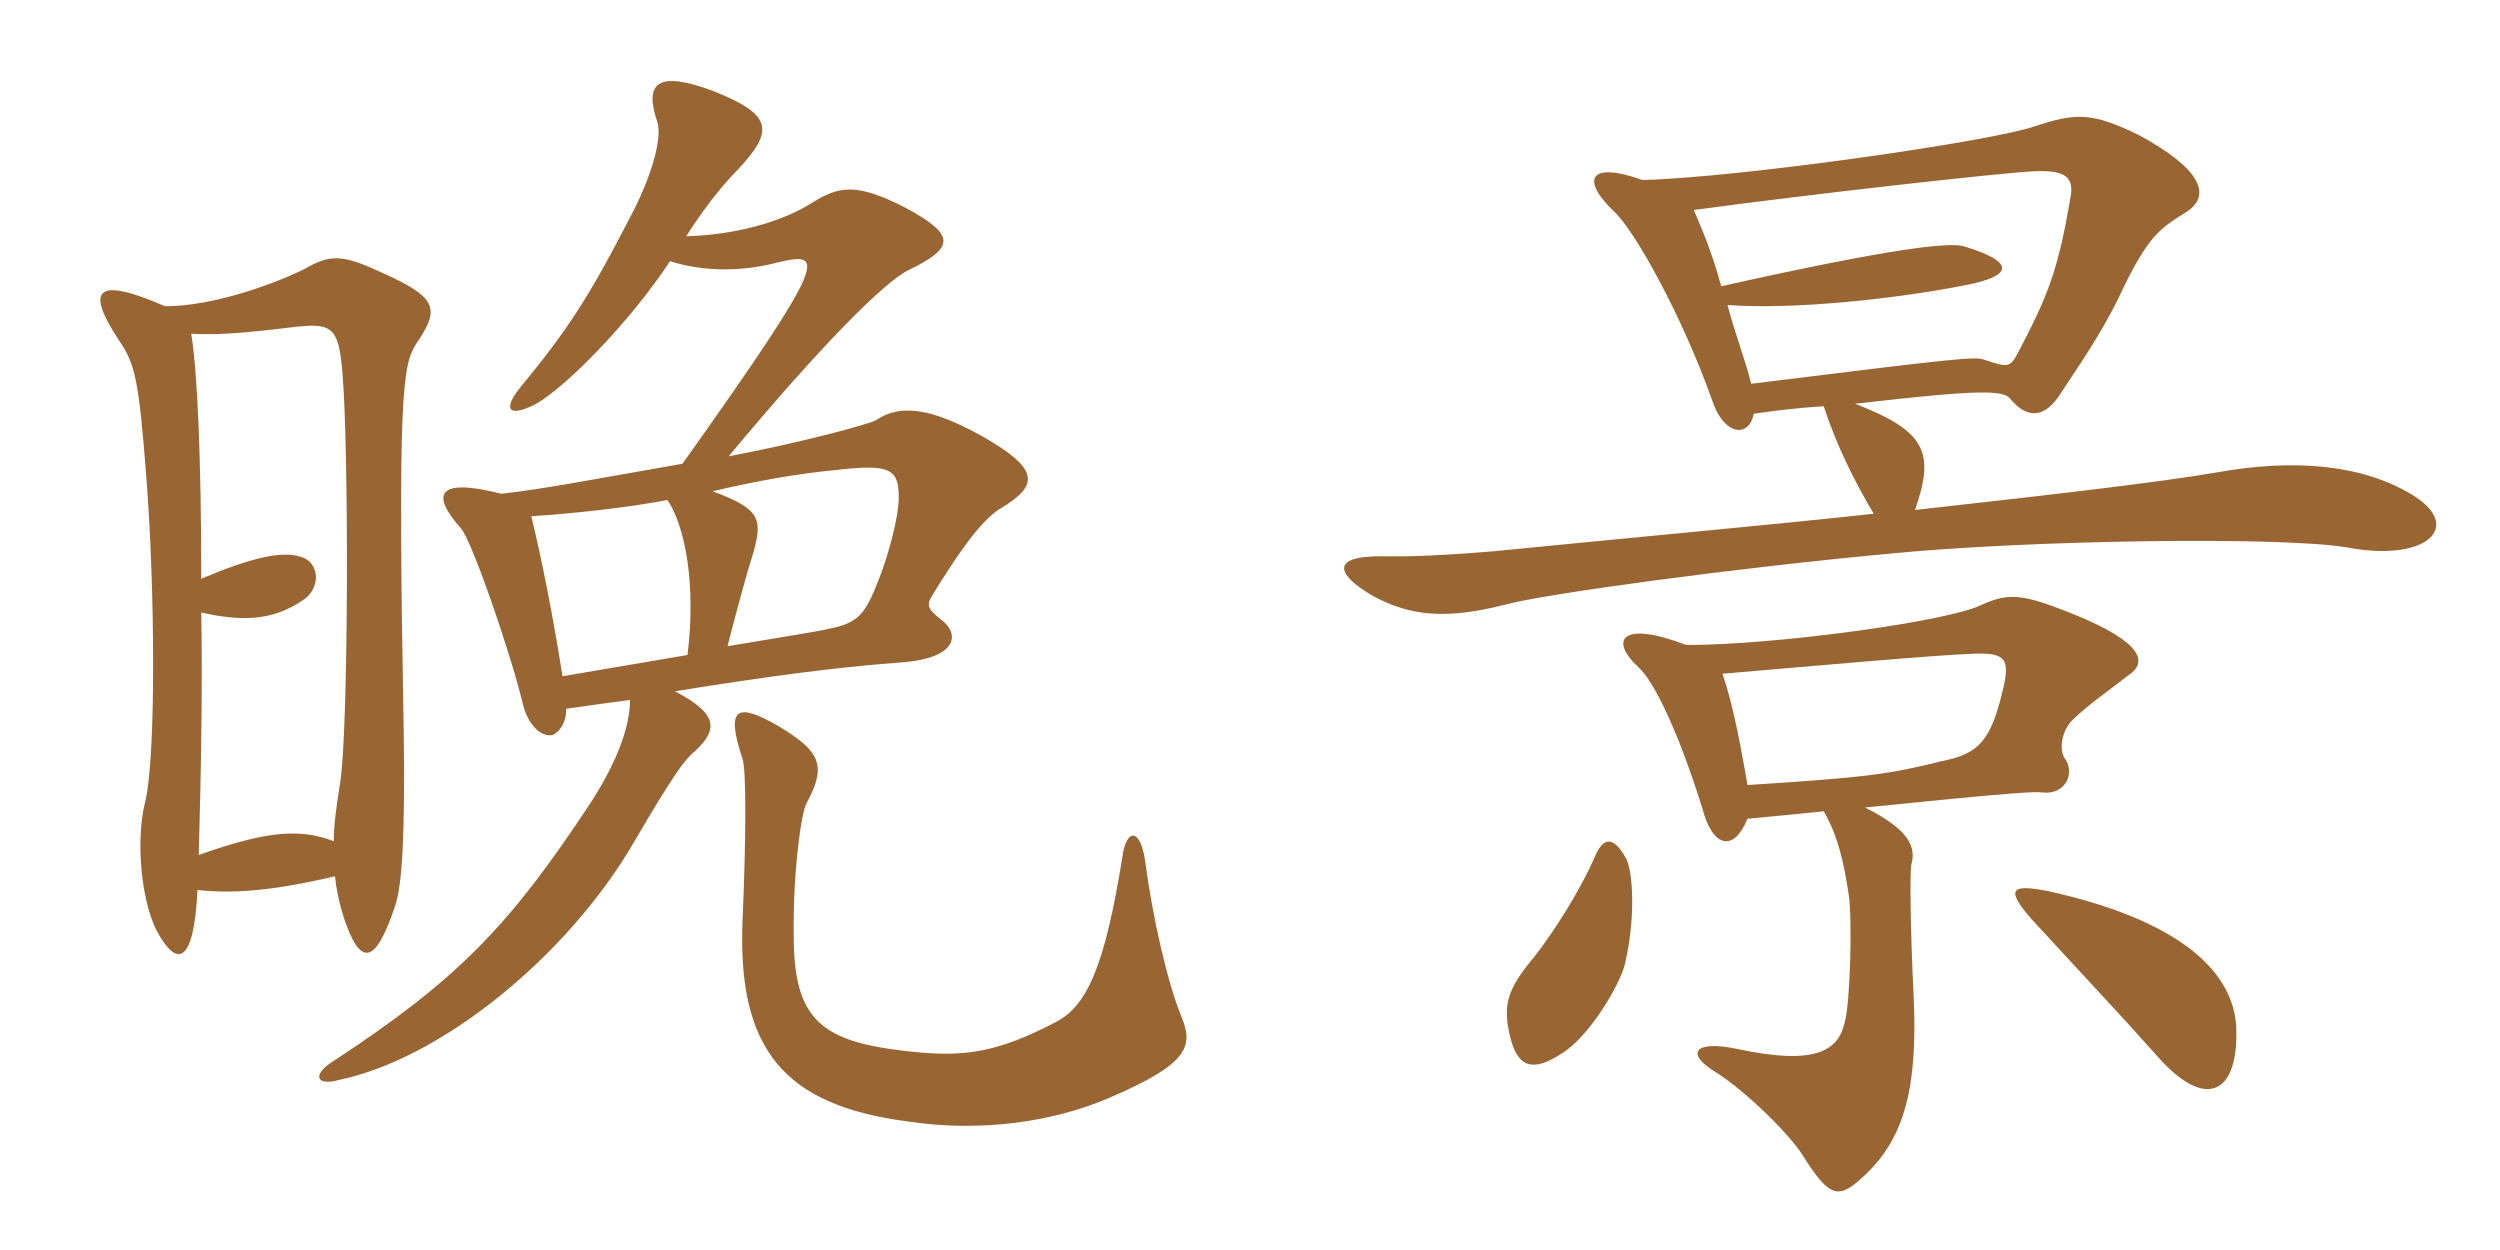 <svg xmlns="http://www.w3.org/2000/svg" xmlns:xlink="http://www.w3.org/1999/xlink" width="300" height="150"><path fill="#996633" padding="10" d="M141.75 121.95C140.10 117.90 138.30 110.10 137.40 103.20C136.80 99.30 135.15 99.45 134.70 102.75C132.60 115.80 130.50 120.75 126.60 122.70C119.70 126.30 115.80 126.75 110.40 126.30C99.15 125.25 95.40 123 95.25 112.95C95.10 104.70 96.15 97.65 96.75 96.45C99.30 91.80 98.40 90.15 93.45 87.15C88.50 84.30 87 84.75 89.10 91.05C89.55 92.25 89.55 100.35 89.10 110.55C88.50 125.85 94.05 132.60 108.75 134.55C117.45 135.90 126.30 134.70 133.20 131.70C142.65 127.65 143.25 125.55 141.75 121.95ZM23.70 106.80C27.90 107.25 32.55 106.95 40.20 105.15C40.35 106.65 40.65 108.15 41.25 110.10C43.20 115.95 45 115.95 47.40 108.75C48.30 106.20 48.60 99.75 48.45 88.05C47.70 47.25 48.30 43.80 49.95 41.25C52.80 37.05 52.65 35.70 45.45 32.55C40.95 30.45 39.45 30.60 36.60 32.25C33.30 33.90 25.80 36.75 19.80 36.75C11.55 33.15 10.20 34.65 14.25 40.80C16.20 43.65 16.65 45.45 17.55 57.15C18.60 70.35 18.75 91.05 17.40 96.30C16.35 100.50 16.80 107.55 18.75 111.60C21.15 116.10 23.25 115.95 23.70 106.80ZM24.15 69.45C24.15 55.20 23.70 44.70 22.95 40.05C25.80 40.20 28.65 40.05 34.80 39.30C39.75 38.70 40.65 39 41.10 44.85C41.85 53.40 41.85 87.75 40.80 94.05C40.35 96.75 40.05 99.15 40.05 100.95C36.15 99.45 32.25 99.60 23.85 102.60C24.15 91.95 24.30 82.05 24.15 73.50C28.80 74.55 32.55 74.55 36.15 72.15C38.55 70.80 38.55 67.35 35.85 66.75C33.75 66.15 30.15 66.90 24.15 69.45ZM82.35 28.35C84.15 25.50 86.40 22.50 88.50 20.40C92.85 15.75 92.85 13.80 85.65 10.95C78.90 8.40 77.25 9.90 78.90 14.70C79.50 16.80 78 21.60 75.60 26.10C70.65 35.70 68.10 39.60 62.55 46.35C60.30 49.05 60.90 50.25 64.35 48.45C67.80 46.50 75.45 38.85 80.40 31.35C84.75 32.70 89.25 32.55 93.30 31.50C99 30.15 99.60 30.75 81.90 55.65C69.90 57.75 65.40 58.65 60.15 59.25C52.50 57.30 51.60 59.25 55.35 63.45C56.70 65.10 61.20 78.15 62.70 84.30C63.30 87 64.95 88.50 66.30 88.20C67.05 87.90 67.95 86.85 67.95 85.05C70.20 84.75 72 84.45 75.60 84C75.60 87.45 73.80 91.95 70.50 96.90C61.05 111.15 54.90 117.60 39.75 127.50C37.50 129 37.95 130.35 40.65 129.60C52.95 127.05 68.10 114.75 76.05 101.10C80.70 93.15 82.20 91.05 83.40 90.15C86.25 87.45 86.10 85.65 81 82.95C92.25 81.15 100.05 80.10 108 79.50C114.90 79.05 115.35 76.05 112.80 74.25C111.30 73.05 111.15 72.60 111.90 71.40C114.75 66.75 117.60 62.55 120 61.05C124.80 58.20 124.80 56.25 117.60 52.20C111.30 48.75 107.85 48.60 105.15 50.40C104.55 50.85 95.55 53.25 87.45 54.75C98.55 41.40 106.20 33.75 109.05 32.40C114.60 29.70 114.75 28.20 108.60 24.90C102.75 21.90 100.65 22.35 97.50 24.30C93.75 26.70 88.05 28.20 82.35 28.35ZM82.50 78.60C77.25 79.50 71.85 80.40 67.50 81.15C66.45 74.40 64.95 66.75 63.75 61.95C68.55 61.65 75.45 60.90 80.10 60C82.20 63.15 83.55 70.05 82.50 78.60ZM85.50 58.95C91.35 57.60 95.70 56.85 100.35 56.40C106.80 55.65 107.85 56.25 107.85 59.70C107.85 62.10 106.50 67.20 105 70.65C103.65 73.95 102.60 74.85 99.45 75.45C98.40 75.75 93.45 76.50 87.30 77.55C88.50 72.90 89.55 69 90.45 66.15C91.50 62.25 91.20 61.05 85.50 58.95ZM289.50 59.40C283.35 55.65 275.10 55.05 265.95 56.70C258.90 57.90 247.20 59.25 229.80 61.20C232.20 54.30 231.15 51.75 222.60 48.45C238.20 46.65 240.60 46.80 241.35 48C243.30 50.25 245.40 50.25 247.35 47.10C249 44.55 252 40.35 254.25 35.70C257.85 28.05 259.20 27.45 262.50 25.35C265.35 23.40 264.15 20.25 256.65 16.20C251.10 13.50 249.15 13.50 244.20 15.15C239.10 16.95 208.80 21.30 197.10 21.60C190.80 19.35 189.60 21.45 193.65 25.35C196.05 27.45 201.90 37.95 205.50 48.15C206.85 52.20 209.85 52.65 210.45 49.65C213.45 49.20 216.30 48.90 218.85 48.75C220.35 53.40 222.60 57.90 224.85 61.65C212.40 63 197.40 64.35 179.25 66.15C170.25 66.90 167.40 66.75 165.60 66.75C160.05 66.75 160.05 68.70 164.55 71.40C169.35 74.10 173.85 74.25 180.45 72.60C185.25 71.25 208.80 68.10 226.65 66.45C243.15 64.80 273.90 64.35 281.70 65.70C291.30 67.50 295.65 63.15 289.50 59.40ZM255.45 81C257.70 79.50 257.25 77.10 248.70 73.65C242.70 71.25 241.05 71.10 237.75 72.60C233.85 74.55 213.15 77.40 202.35 77.40C194.55 74.40 193.05 76.80 196.65 80.10C198.30 81.60 201.15 87 204.30 97.05C205.50 101.70 208.05 102.30 209.70 98.25C213 97.95 216 97.65 218.85 97.35C220.50 100.20 221.25 103.35 221.85 107.40C222.30 110.55 222 120.30 221.40 122.55C220.65 126 218.10 127.95 208.35 125.85C203.25 124.80 202.20 126.45 205.95 128.70C209.70 131.10 214.80 136.20 216.30 138.60C219.60 143.85 220.65 144 223.80 141C228.60 136.50 230.10 130.35 229.65 119.85C229.20 110.70 229.20 104.55 229.35 103.80C229.95 101.70 229.20 99.60 223.80 96.90C241.50 95.10 244.35 94.95 245.10 95.10C247.95 95.40 249 92.70 247.80 91.05C247.05 90 247.35 87.60 248.85 86.25C250.95 84.30 252.75 83.10 255.45 81ZM195.15 103.05C193.65 100.35 192.45 100.35 191.40 102.75C189.60 106.95 186.30 112.05 184.05 114.90C180.90 118.65 180.30 120.60 181.20 124.35C182.10 128.10 183.90 128.70 187.35 126.45C190.65 124.50 194.40 118.20 195 115.65C196.35 109.80 195.90 104.55 195.15 103.05ZM268.35 123.30C268.05 116.85 262.05 110.55 245.85 106.95C241.35 106.05 240.60 106.65 243.75 110.25C250.35 117.45 253.80 121.05 258.75 126.60C264.60 133.35 268.65 131.40 268.35 123.30ZM248.40 24C246.90 32.85 245.55 35.85 242.10 42.45C241.20 44.10 240.90 44.10 238.20 43.20C237 42.75 235.65 42.90 210.15 46.05C209.25 42.60 208.20 40.05 207.30 36.60C215.10 37.20 227.70 35.85 235.95 34.20C241.35 33.15 242.10 31.50 235.65 29.55C234 29.10 228 29.55 206.55 34.35C205.35 30 204.15 27.30 203.25 25.20C216.45 23.40 240.30 20.70 244.20 20.55C247.95 20.40 249 21.30 248.40 24ZM240.45 82.35C238.95 88.80 237.60 90.45 232.95 91.35C226.95 92.85 224.10 93.30 209.70 94.20C208.50 87.30 207.75 84 206.70 80.85C217.20 79.95 232.35 78.60 236.70 78.45C240.45 78.30 241.20 78.90 240.45 82.35Z"/></svg>